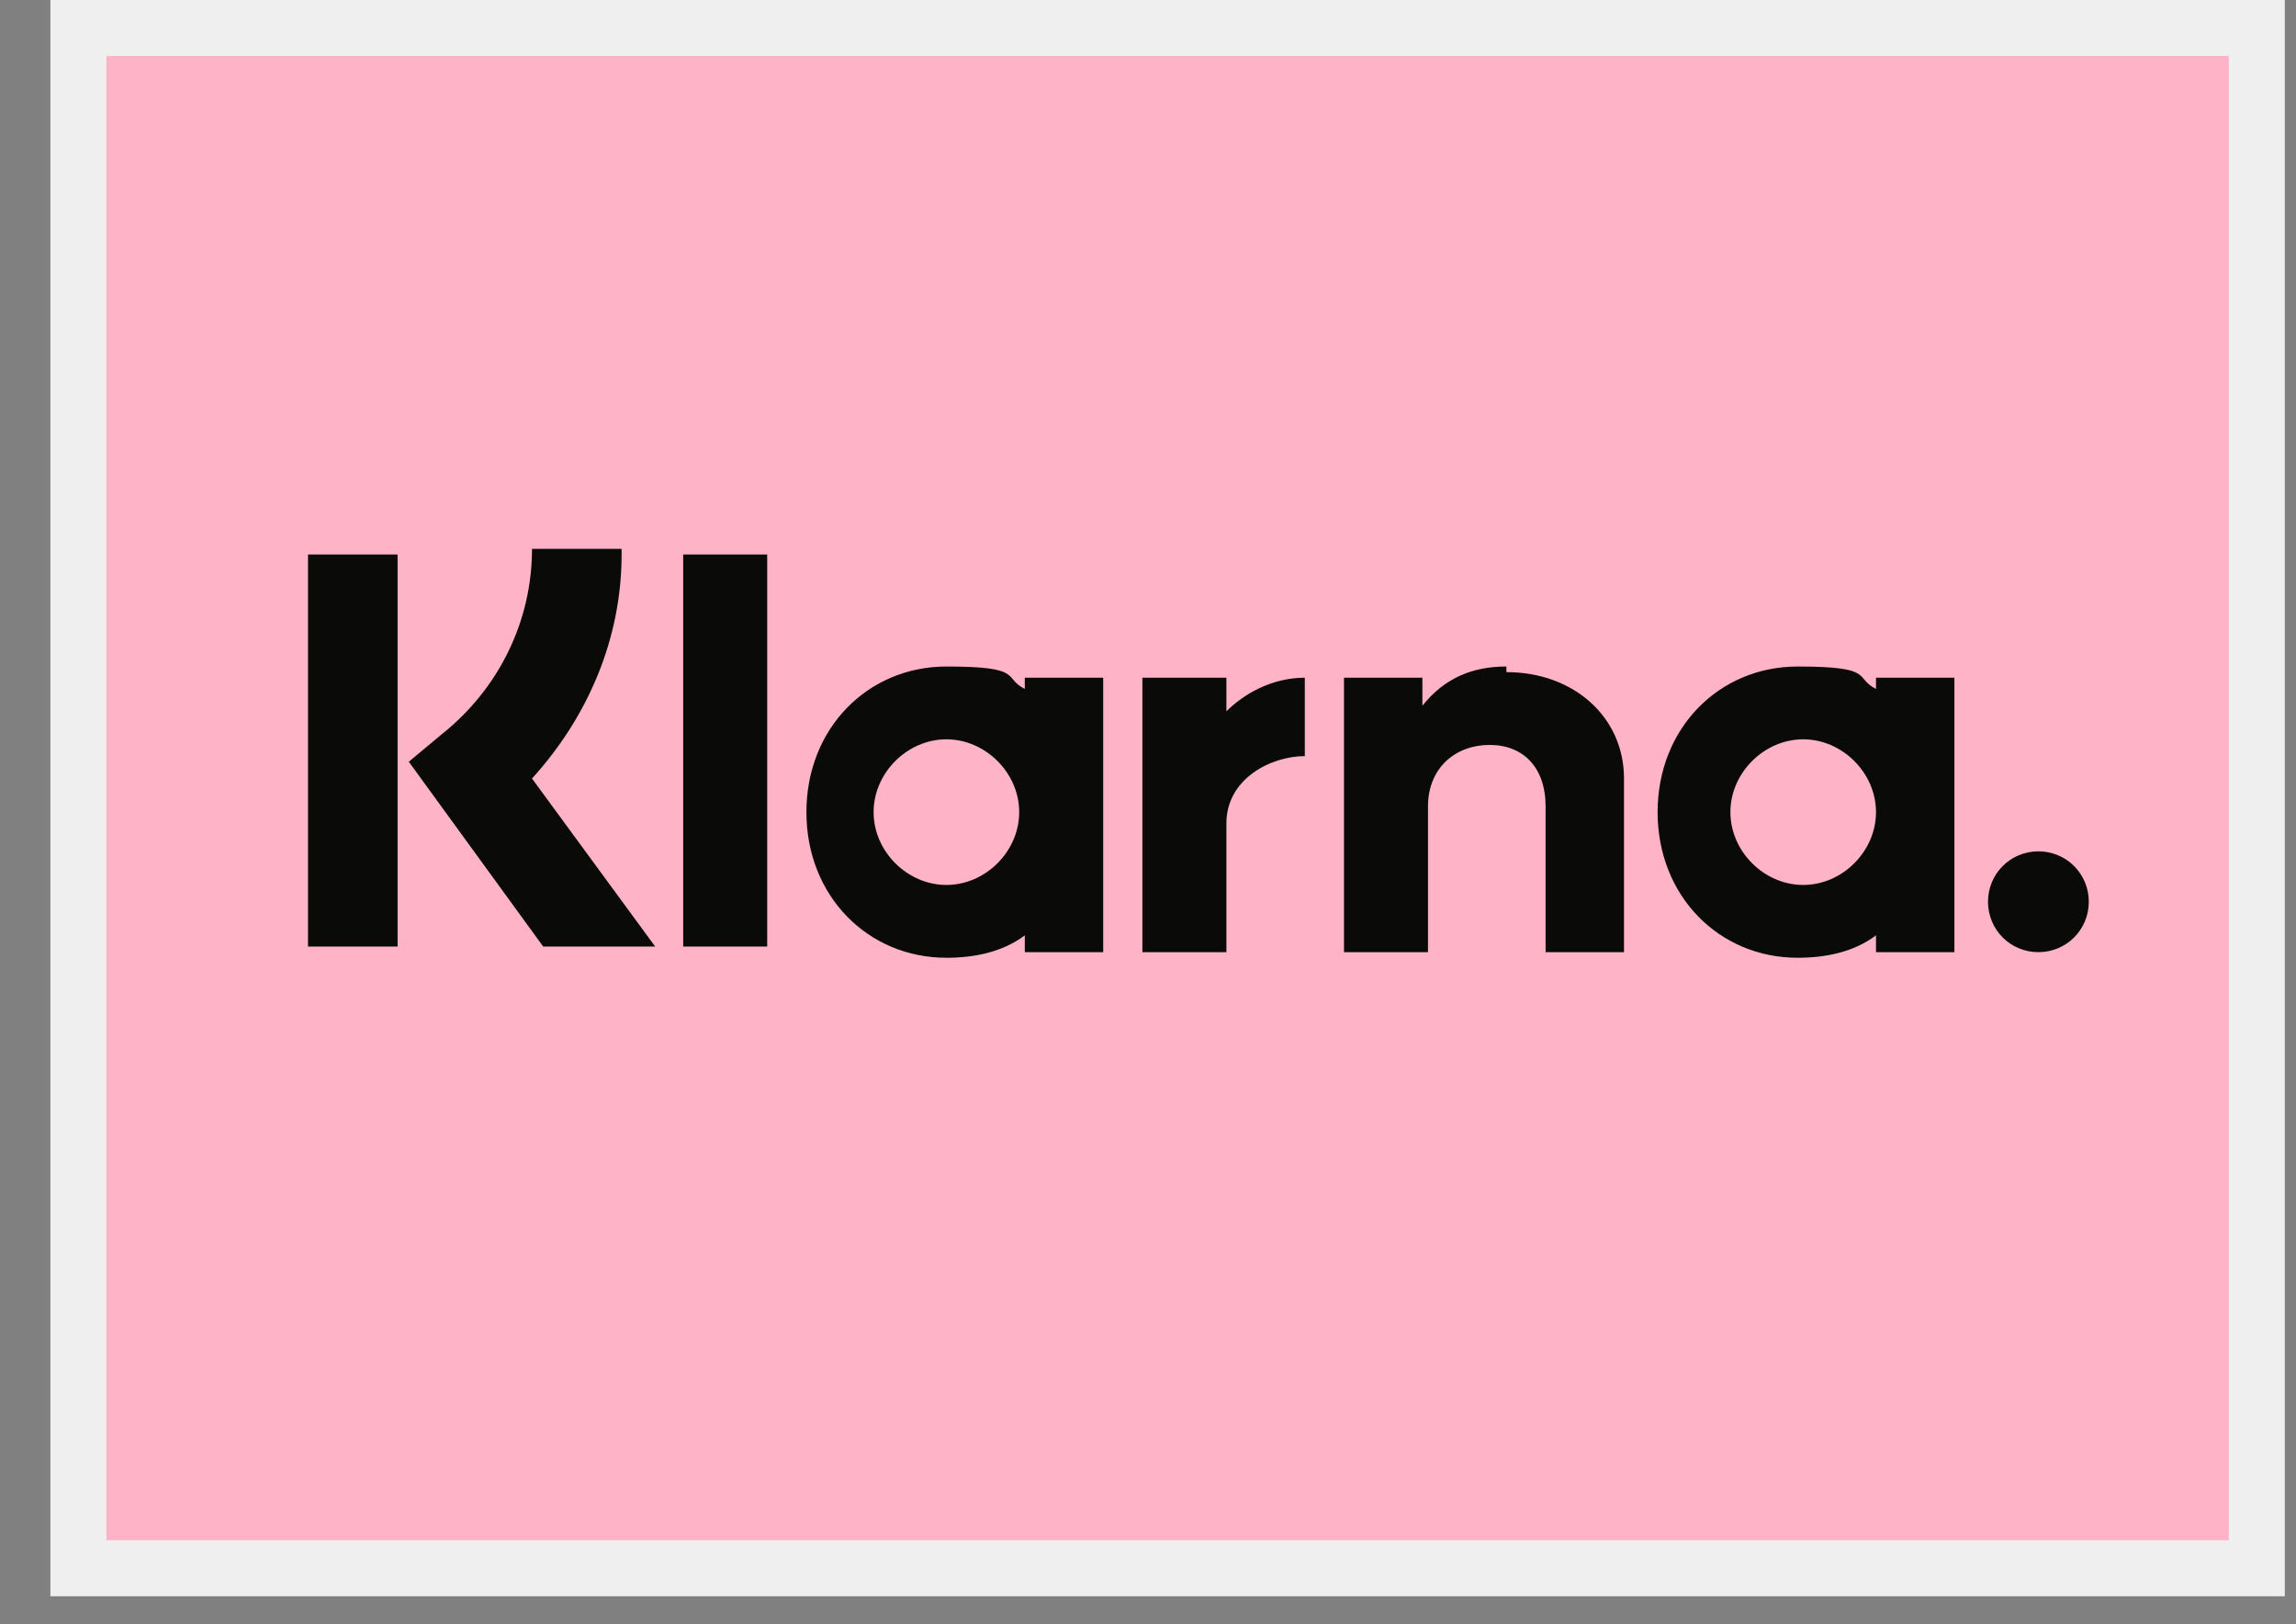 <?xml version="1.0" encoding="UTF-8"?> <svg xmlns="http://www.w3.org/2000/svg" version="1.1" viewBox="0 0 41 29"><rect x="0" y="0" width="41" height="29" fill="#808080" stroke="none"/><defs><style> .cls-1 { fill: #0a0b09; fill-rule: evenodd; } .cls-2 { fill: none; stroke: #efefef; } .cls-3 { fill: #ffb3c7; } </style></defs><g><g id="Layer_1"><rect class="cls-3" x="1.4" y=".5" width="38.9" height="27.5"></rect><rect class="cls-2" x="1.4" y=".5" width="38.9" height="27.5"></rect><path class="cls-1" d="M36.4,15.2c-.5,0-.9.4-.9.9s.4.9.9.9.9-.4.9-.9-.4-.9-.9-.9h0ZM33.5,14.5c0-.7-.6-1.3-1.3-1.3s-1.3.6-1.3,1.3.6,1.3,1.3,1.3,1.3-.6,1.3-1.3ZM33.5,12.1h1.4v4.9h-1.4v-.3c-.4.3-.9.4-1.4.4-1.4,0-2.5-1.1-2.5-2.6s1.1-2.6,2.5-2.6,1,.2,1.4.4v-.3h0ZM21.9,12.7v-.6h-1.5v4.9h1.5v-2.3c0-.8.8-1.2,1.4-1.2s0,0,0,0v-1.4c-.6,0-1.1.3-1.4.6h0ZM18.2,14.5c0-.7-.6-1.3-1.3-1.3s-1.3.6-1.3,1.3.6,1.3,1.3,1.3,1.3-.6,1.3-1.3ZM18.3,12.1h1.4v4.9h-1.4v-.3c-.4.3-.9.4-1.4.4-1.4,0-2.5-1.1-2.5-2.6s1.1-2.6,2.5-2.6,1,.2,1.4.4v-.3h0ZM26.9,11.9c-.6,0-1.1.2-1.5.7v-.5h-1.4v4.9h1.5v-2.6c0-.7.5-1.1,1.1-1.1s1,.4,1,1.1v2.6h1.4v-3.1c0-1.1-.9-1.9-2.1-1.9h0ZM12.2,16.9h1.5v-7h-1.5v7ZM5.5,16.9h1.6v-7h-1.6v7ZM11.1,9.9c0,1.5-.6,2.9-1.6,4l2.2,3h-2l-2.4-3.3.6-.5c1-.8,1.6-2,1.6-3.3h1.6,0Z"></path></g></g></svg> 